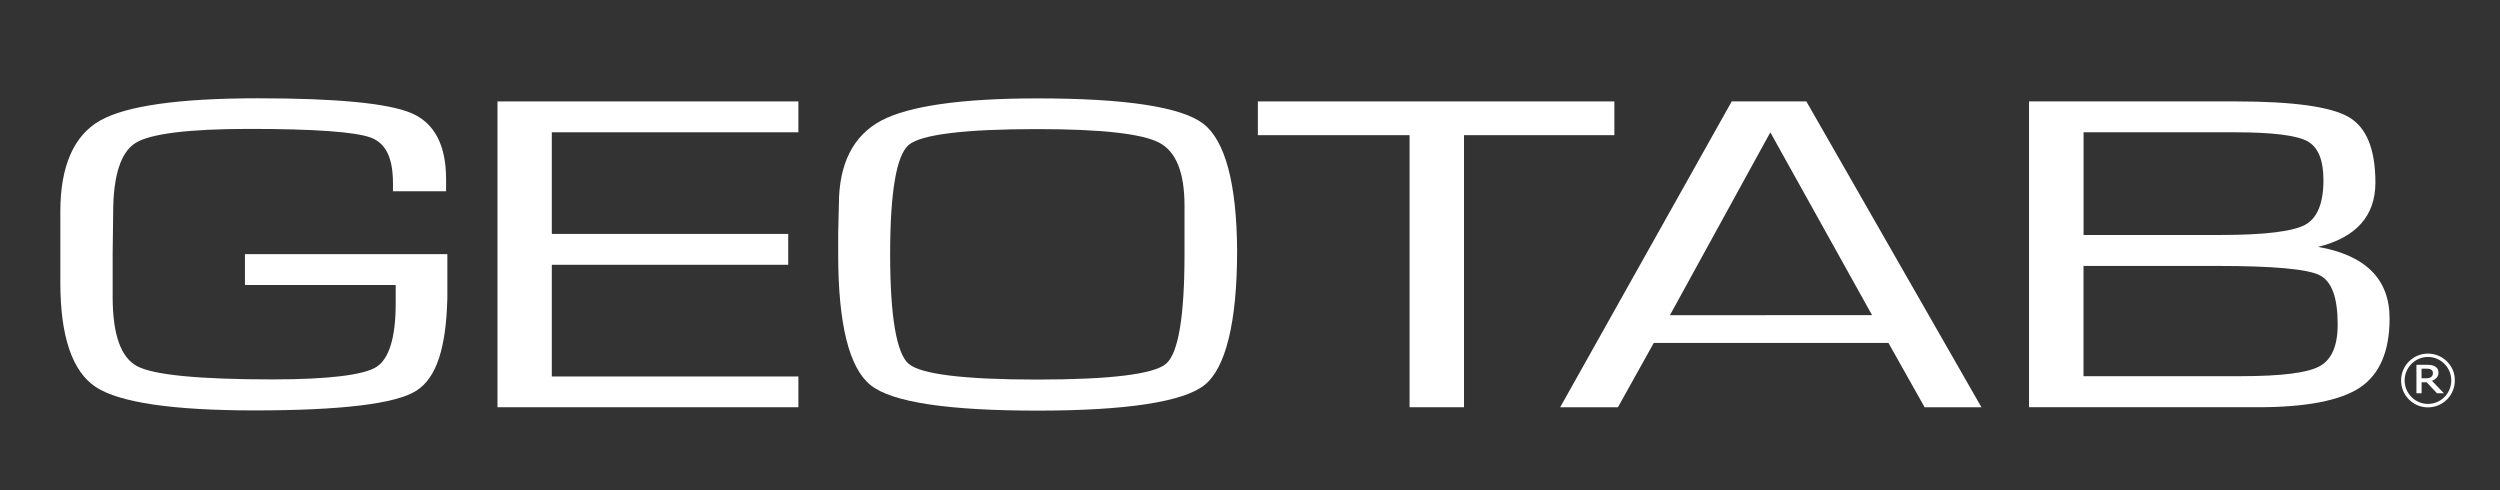 <?xml version="1.0" encoding="UTF-8"?>
<svg xmlns="http://www.w3.org/2000/svg" id="Capa_1" data-name="Capa 1" viewBox="0 0 494.19 96.9">
  <rect x="0" y="0" width="494.19" height="96.9" fill="#333333" stroke="none"/>
  <defs>
    <style>
      .cls-1 {
        fill: #fff;
      }
    </style>
  </defs>
  <g id="Layer_2" data-name="Layer 2">
    <polygon class="cls-1" points="98.34 80.5 157.82 80.5 157.82 74.42 109.08 74.42 109.08 52.34 155.81 52.34 155.81 46.24 109.08 46.24 109.08 26.15 157.82 26.15 157.82 20.05 98.34 20.05 98.34 80.5"></polygon>
    <path class="cls-1" d="M237.85,24.45c-4.34-3.32-15.38-5-32.73-5-15.01,0-25.41,1.48-30.92,4.39-5.5,2.92-8.37,8.5-8.37,16.52l-.14,5.71v4.22c0,13.81,2.17,22.45,6.42,25.85s15.38,5.03,33.01,5.03,28.87-1.75,33.01-5.08,6.42-12.32,6.42-26.59c-.09-13.26-2.37-21.7-6.69-25.05Zm-3.7,25.8c0,12.3-1.22,19.58-3.64,21.65s-11,3.13-25.5,3.13-23.03-1.06-25.41-3.13-3.64-9.35-3.64-21.65,1.25-19.54,3.67-21.6,10.98-3.13,25.41-3.13c12.57,0,20.65,.9,24.06,2.66s5.05,5.97,5.05,12.48v9.59Z"></path>
    <polygon class="cls-1" points="319.12 20.05 248.65 20.05 248.65 26.72 278.64 26.72 278.64 80.5 289.4 80.5 289.4 26.72 319.12 26.72 319.12 20.05"></polygon>
    <path class="cls-1" d="M357.1,20.05h-14.78l-33.91,60.45h11.42l7.08-12.71h46.39l7.15,12.71h11.23l-34.52-60.3-.05-.15Zm-27,42.26l19.85-36.15,20.11,36.13-39.96,.02Z"></path>
    <path class="cls-1" d="M458.19,48.81c7.54-1.84,11.37-6.11,11.37-12.71s-1.76-10.94-5.31-12.98-10.97-3.07-22.24-3.07h-40.92v60.45h45.27c9.53,0,16.3-1.32,20.16-3.9s5.84-7.15,5.84-13.58c.05-7.8-4.73-12.58-14.16-14.22Zm-46.32-22.66h29.94c7.35,0,12.16,.6,14.3,1.76,2.14,1.17,3.18,3.74,3.18,7.69,0,4.57-1.22,7.55-3.64,8.85s-8.02,2-16.68,2h-27.1V26.15Zm46.67,46.24c-2.38,1.32-7.6,1.97-15.45,1.97h-31.23v-21.79h26.55c10.89,0,17.64,.61,20.08,1.81s3.61,4.44,3.61,9.72c.02,4.21-1.18,7-3.56,8.29h0Z"></path>
    <path class="cls-1" d="M48.42,50.25v6.09h29.8v3.49h0v.22h0c0,6.72-1.33,10.94-3.85,12.51s-9.47,2.44-20.5,2.44c-14.44,0-23.4-.87-26.7-2.58-3.3-1.72-4.9-6.3-4.9-13.74v-8.58l.1-8.01c0-7.35,1.49-12,4.42-13.83,2.93-1.83,10.51-2.78,22.47-2.78,12.83,0,20.99,.58,24.06,1.73s4.36,4.2,4.36,9.01v1.59h10.5v-2.44c0-6.7-2.33-11.12-6.93-13.04s-14.7-2.9-30.29-2.9-26.05,1.49-31.2,4.42-7.83,8.98-7.83,17.9v14.18c0,10.62,2.38,17.54,7.03,20.59,4.65,3.05,15.18,4.61,31.37,4.61,17.13,0,27.88-1.3,31.95-3.88s5.9-8.59,6.15-18.27h0v-8.74H48.42Z"></path>
    <path class="cls-1" d="M483.71,71.45c-2.08-2.07-5.44-2.07-7.52,0-2.07,2.08-2.07,5.44,0,7.52s5.44,2.07,7.52,0c1-1,1.55-2.35,1.55-3.76,.02-1.42-.54-2.78-1.56-3.76Zm-.5,7.03c-1.77,1.8-4.66,1.82-6.46,.06-.02-.02-.04-.04-.06-.06-1.8-1.81-1.8-4.74,0-6.55,1.77-1.8,4.66-1.82,6.46-.06,.02,.02,.04,.04,.06,.06,1.8,1.81,1.8,4.74,0,6.55Z"></path>
    <path class="cls-1" d="M480.72,75.28c.37-.13,.69-.35,.96-.63,.24-.28,.36-.63,.35-.99,0-.26-.05-.52-.18-.75-.14-.22-.34-.39-.57-.51-.23-.12-.48-.2-.74-.24-.32-.04-.63-.05-.95-.05h-1.92v5.63h1.02v-2.18h1l2.04,2.18h1.37l-2.36-2.46Zm-.6-.56c-.22,.04-.44,.06-.66,.06h-.78v-1.9h.92c.18,0,.36,0,.54,.03,.14,.02,.28,.07,.41,.14,.12,.06,.22,.16,.29,.28,.06,.12,.09,.26,.09,.39,0,.16-.02,.31-.08,.46-.06,.13-.15,.25-.27,.34-.13,.1-.29,.17-.45,.2h0Z"></path>
  </g>
</svg>
